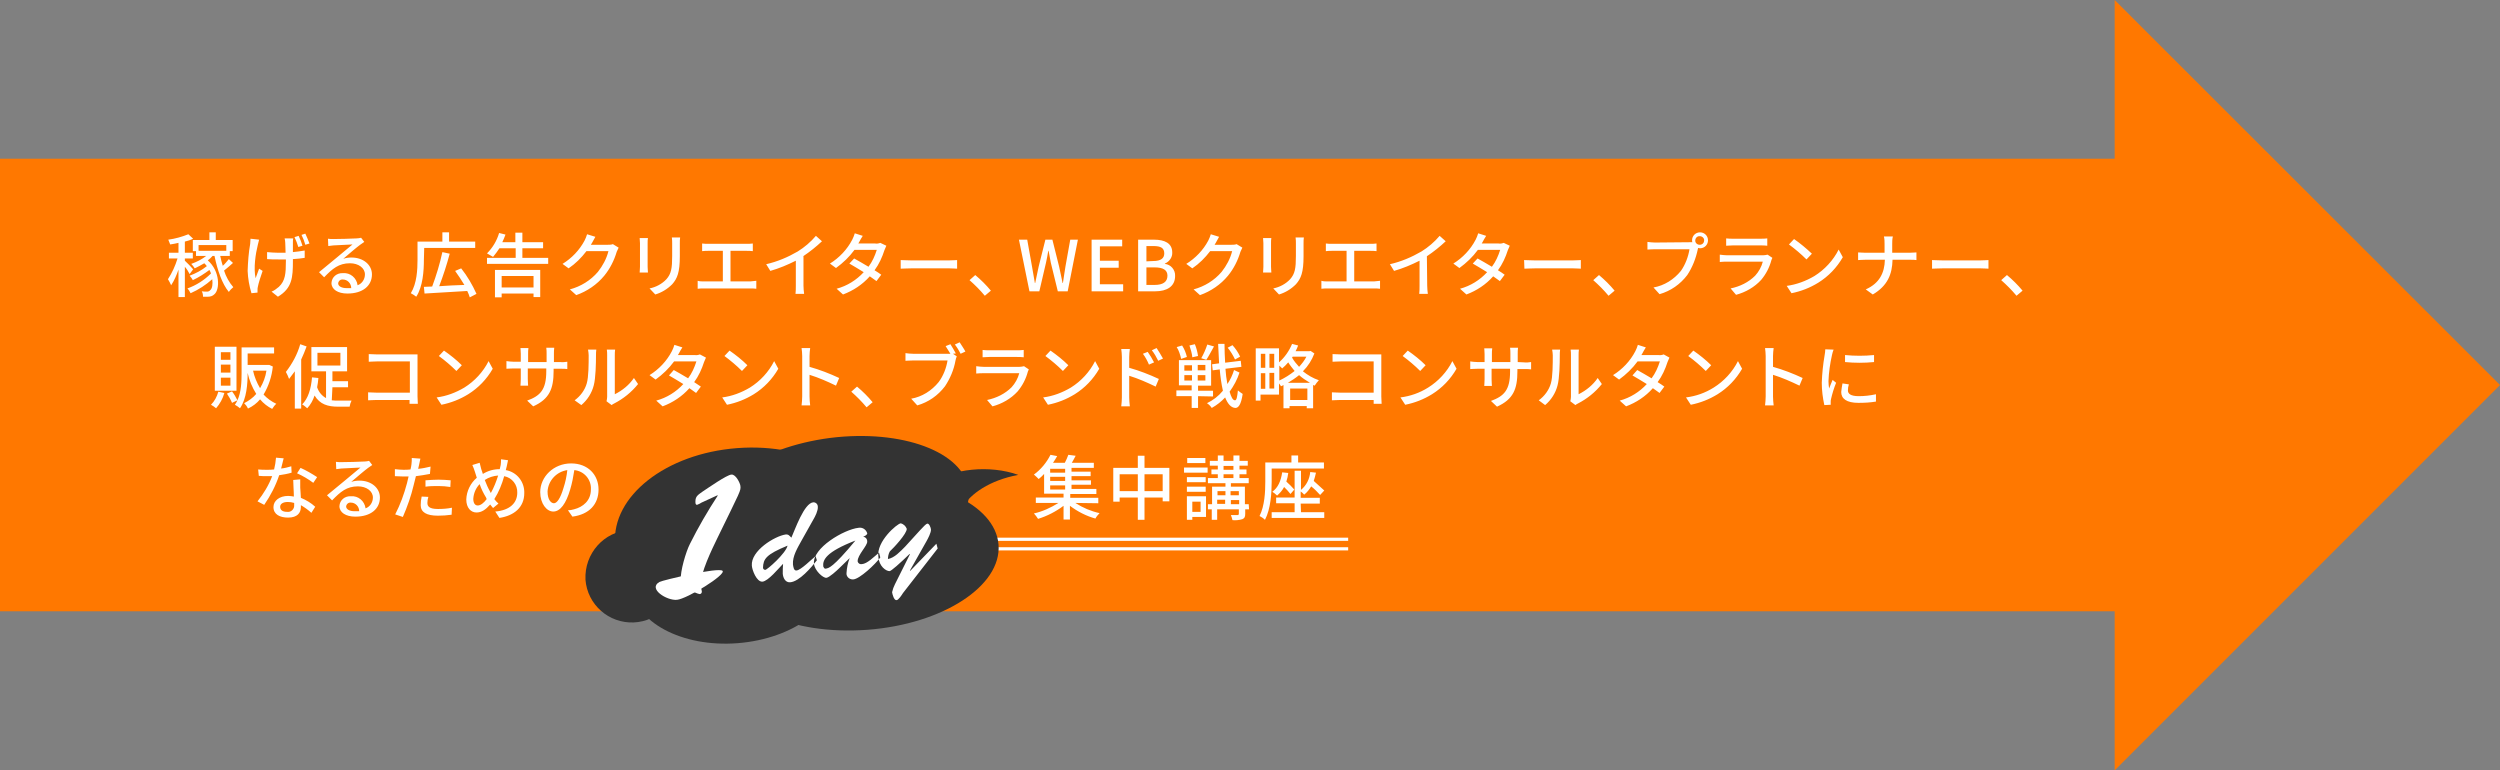 <?xml version="1.0" encoding="utf-8"?>
<!-- Generator: Adobe Illustrator 25.4.1, SVG Export Plug-In . SVG Version: 6.00 Build 0)  -->
<svg version="1.1" id="キャッチ" xmlns="http://www.w3.org/2000/svg" xmlns:xlink="http://www.w3.org/1999/xlink" x="0px"
	 y="0px" viewBox="0 0 784.4 241.7" style="enable-background:new 0 0 784.4 241.7;" xml:space="preserve">
<rect x="0" y="0" width="784.4" height="241.7" fill="#808080" stroke="none"/>
<style type="text/css">
	.st0{fill:#FF7800;}
	.st1{fill-rule:evenodd;clip-rule:evenodd;fill:#FF7800;}
	.st2{fill-rule:evenodd;clip-rule:evenodd;fill:#FFFFFF;}
	.st3{fill:#FFFFFF;}
	.st4{fill-rule:evenodd;clip-rule:evenodd;fill:#333333;}
</style>
<rect y="49.8" class="st0" width="695" height="142"/>
<path id="長方形_3" class="st1" d="M663.5,0l120.9,120.8L663.5,241.7V0z"/>
<path id="稼げる_広告クリエイター_WEBクリエイター_プランナー_販促コンサルタント_ブランド戦略コンサルタントに_なる" class="st2" d="
	M60.6,84.5c-0.4-0.5-2-2.2-2.6-2.7v-0.7h2.5v-1.8H58v-3.5c0.9-0.2,1.8-0.5,2.6-0.9l-1.5-1.4c-2,0.8-4.1,1.4-6.3,1.7
	c0.2,0.5,0.4,1,0.6,1.5c0.8-0.1,1.7-0.3,2.6-0.5v3.1h-3v1.8h2.7c-0.7,2.3-1.7,4.5-3,6.5c0.4,0.6,0.7,1.3,1,1.9
	c1-1.5,1.7-3.2,2.3-4.9v8.6h2v-9.5c0.6,0.7,1.1,1.5,1.5,2.3L60.6,84.5z M71,76.9v1.8h-8.7v-1.8H71L71,76.9z M71.8,81.3
	c-0.6,0.7-1.2,1.5-1.9,2.1c-0.3-1-0.6-2-0.8-3.1h3v-1.5H73v-3.5h-5.3v-2.4h-2v2.4h-5.2v3.5h1v1.5h3.2c-1.4,1.1-3,1.9-4.7,2.5
	c0.4,0.4,0.8,0.9,1.1,1.4c1-0.5,2-1,3-1.6c0.3,0.3,0.6,0.6,0.8,0.9c-1.6,1.3-3.5,2.3-5.4,3c0.4,0.4,0.7,0.9,1,1.4
	c1.9-0.9,3.6-2,5.2-3.2c0.2,0.4,0.4,0.7,0.5,1.1c-2.1,2.1-4.6,3.7-7.4,4.7c0.4,0.4,0.7,0.9,1,1.5c2.5-1.1,4.8-2.6,6.8-4.4
	c0.2,1.6,0,2.9-0.6,3.4c-0.3,0.4-0.7,0.5-1.1,0.5s-1,0-1.6-0.1c0.3,0.5,0.4,1.1,0.4,1.7c0.5,0,1.1,0,1.5,0c0.8,0,1.5-0.2,2.1-0.8
	c1.7-1.5,1.8-7.2-2.1-10.6c0.5-0.4,1.1-0.9,1.5-1.4h0.6c0.9,4.4,2.4,8.8,4.5,11.3c0.4-0.6,0.9-1.1,1.4-1.5c-1.3-1.5-2.3-3.3-2.9-5.2
	c0.9-0.7,1.9-1.6,2.8-2.4L71.8,81.3z M94.9,77.1c-0.3-1-0.7-2.1-1.2-3.1l-1.3,0.4c0.5,1,0.9,2.1,1.2,3.1L94.9,77.1z M78.6,74.9
	c0,0.5-0.1,1.1-0.1,1.6c-0.5,2.8-0.7,5.6-0.8,8.5c0.1,2.4,0.5,4.7,1.2,7l1.9-0.2c0-0.3,0-0.6,0-0.8c0-0.3,0-0.7,0.1-1
	c0.2-1.1,0.9-3.3,1.5-5l-1.1-0.7c-0.4,1-0.8,2.2-1.1,3c-0.7-3.2,0-7.7,0.7-10.5c0.1-0.4,0.3-1.1,0.4-1.6L78.6,74.9z M89.3,74.8
	c0.1,0.4,0.2,0.9,0.2,1.4c0,0.6,0.1,1.9,0.1,3.1c-0.8,0-1.6,0-2.4,0c-1.1,0-2.3-0.1-3.4-0.2v2.2c1,0.1,2.4,0.1,3.5,0.1
	c0.8,0,1.6,0,2.4,0v0.5c0,4-0.2,6.2-2.2,8.1c-0.7,0.6-1.5,1.2-2.3,1.5l2,1.6c4.5-2.7,4.7-6.1,4.7-11.2v-0.6c1.4-0.1,2.6-0.2,3.7-0.4
	v-2.3c-1.2,0.2-2.5,0.4-3.7,0.5c0-1.3,0-2.6,0-3c0-0.5,0-0.9,0.1-1.3L89.3,74.8L89.3,74.8z M94.6,73.7c0.5,1,0.9,2,1.2,3.1l1.3-0.4
	c-0.4-1-0.8-2.1-1.3-3.1L94.6,73.7z M108.7,90.4c-1.5,0-2.6-0.6-2.6-1.5c0.1-0.8,0.8-1.3,1.5-1.2l0,0c1.4,0,2.6,1.2,2.6,2.7
	C109.7,90.4,109.2,90.4,108.7,90.4z M113.3,74.6c-0.5,0.1-0.9,0.2-1.4,0.2c-1.2,0.1-6.1,0.2-7.3,0.2c-0.6,0-1.2,0-1.7-0.1l0.1,2.3
	c0.5-0.1,1.1-0.1,1.6-0.2c1.1-0.1,4.9-0.2,6-0.3c-1.1,0.9-3.6,3-4.8,4c-1.3,1.1-4,3.3-5.7,4.7l1.6,1.6c2.6-2.7,4.6-4.4,8.1-4.4
	c2.7,0,4.7,1.5,4.7,3.5c0,1.5-0.9,2.9-2.3,3.4c-0.3-2.3-2.3-4-4.6-3.8c-1.9-0.1-3.5,1.2-3.6,3.1c0,2,2,3.3,5,3.3
	c4.9,0,7.7-2.5,7.7-6c0-3-2.7-5.3-6.4-5.3c-0.9,0-1.7,0.1-2.6,0.4c1.5-1.3,4.2-3.6,5.3-4.4c0.4-0.3,0.9-0.6,1.3-0.9L113.3,74.6z
	 M133.1,77.8h16v-2h-8.2v-2.9h-2.1v2.9H131v5.7c0,3.1-0.2,7.4-2.1,10.5c0.6,0.3,1.2,0.7,1.7,1.1c2.1-3.2,2.4-8.2,2.4-11.6
	L133.1,77.8L133.1,77.8z M149.5,92.2c-1.3-2.9-2.9-5.6-4.8-8l-1.9,0.8c1,1.4,2,2.9,2.9,4.4c-2.7,0.1-5.5,0.2-7.9,0.4
	c1.3-3.4,2.4-6.8,3.3-10.2l-2.3-0.5c-0.8,3.7-1.9,7.3-3.2,10.8c-1,0-1.8,0.1-2.6,0.1l0.2,2.1c3.5-0.2,8.6-0.5,13.4-0.8
	c0.3,0.6,0.6,1.3,0.8,2L149.5,92.2z M167.4,86.6v3.6h-10v-3.6H167.4L167.4,86.6z M155.3,93.3h2.1v-1.2h10v1.1h2.1v-8.5h-14.2
	L155.3,93.3L155.3,93.3z M163.9,80.9v-3h6.5V76h-6.5v-3h-2.2v3h-4.1c0.4-0.8,0.7-1.6,1-2.4l-2-0.5c-0.7,2.4-2,4.6-3.8,6.4
	c0.5,0.3,1.4,0.8,1.9,1.1c0.7-0.8,1.4-1.8,2-2.7h5.1v3h-9v1.9H172v-1.9H163.9L163.9,80.9z M192.3,76.6c-0.5,0.2-1.1,0.2-1.6,0.2
	h-5.3c0.1-0.2,0.2-0.4,0.3-0.5c0.2-0.4,0.7-1.3,1.1-2l-2.6-0.8c-0.2,0.7-0.5,1.4-0.8,2c-1.6,3-4,5.5-6.9,7.3l1.9,1.4
	c2.2-1.5,4-3.3,5.6-5.4h6.9c-0.6,2.4-1.8,4.6-3.3,6.5c-2.3,2.7-5.4,4.6-8.8,5.5l2,1.8c3.4-1.2,6.5-3.3,8.8-6.1
	c1.8-2.2,3.1-4.8,3.9-7.5c0.2-0.5,0.4-0.9,0.6-1.3L192.3,76.6z M200.7,74.7c0,0.5,0.1,1.2,0.1,1.6v7.4c0,0.6-0.1,1.4-0.1,1.8h2.6
	c0-0.4-0.1-1.2-0.1-1.8v-7.4c0-0.6,0-1.2,0.1-1.6H200.7L200.7,74.7z M210.8,74.5c0.1,0.7,0.1,1.3,0.1,2v3.8c0,3.9-0.3,5.6-1.8,7.3
	c-1.4,1.5-3.3,2.5-5.3,2.9l1.8,1.9c2-0.6,3.8-1.7,5.3-3.2c1.6-1.8,2.4-3.7,2.4-8.8v-3.9c0-0.8,0-1.5,0.1-2L210.8,74.5L210.8,74.5z
	 M229.2,88.3v-9.6h5c0.7,0,1.3,0,2,0.1v-2.4c-0.7,0.1-1.3,0.1-2,0.1h-12c-0.5,0-1.4,0-1.9-0.1v2.4c0.6-0.1,1.5-0.1,1.9-0.1h4.6v9.6
	h-5.9c-0.7,0-1.4,0-2-0.2v2.5c0.7-0.1,1.4-0.1,2-0.1h14.5c0.5,0,1.3,0,1.9,0.1v-2.5c-0.6,0.1-1.3,0.1-1.9,0.2H229.2L229.2,88.3z
	 M252,80.4c2.1-1.4,4.1-3,5.9-4.7L256,74c-1.6,1.9-3.6,3.6-5.7,4.9c-3.1,1.8-6.4,3.2-9.9,4l1.3,2.1c2.8-0.8,5.4-1.9,8-3.2v7.8
	c0,0.9,0,1.7-0.1,2.6h2.7c-0.1-0.9-0.2-1.7-0.2-2.6v-9.2H252z M276.2,76.2c-0.5,0.2-1.1,0.3-1.6,0.2h-5.3l0.3-0.5
	c0.2-0.4,0.7-1.3,1.1-1.9l-2.5-0.8c-0.2,0.7-0.5,1.4-0.8,2c-1.6,3.1-4.1,5.7-7,7.5l1.9,1.4c2.2-1.6,4.2-3.5,5.8-5.7h7
	c-0.6,1.9-1.4,3.7-2.6,5.3c-1.6-1-3.3-1.9-4.5-2.6l-1.5,1.6c1.2,0.7,2.9,1.7,4.5,2.7c-2.3,2.5-5.2,4.3-8.5,5.2l2,1.8
	c3.2-1.2,6.1-3.1,8.4-5.7c0.8,0.6,1.6,1.1,2.1,1.5l1.5-2c-0.5-0.4-1.3-0.9-2.1-1.4c1.4-1.9,2.4-4.1,3.1-6.3c0.2-0.5,0.4-0.9,0.6-1.4
	L276.2,76.2z M282.6,84.3c0.7,0,2-0.1,3.3-0.1h12c1,0,2,0.1,2.4,0.1v-2.7c-0.5,0-1.4,0.1-2.5,0.1h-11.9c-1.2,0-2.6-0.1-3.3-0.1V84.3
	L282.6,84.3z M310.9,91.2c-1.5-1.8-3.1-3.4-4.9-4.9l-1.8,1.6c1.7,1.5,3.3,3.1,4.8,4.9L310.9,91.2z M323,91.4h3.1l2.1-9
	c0.3-1.3,0.5-2.5,0.7-3.7h0.1c0.2,1.2,0.5,2.4,0.7,3.7l2.2,9h3.1l3.2-16.2h-2.4l-1.5,8.4c-0.3,1.7-0.5,3.4-0.8,5.2h-0.1
	c-0.4-1.8-0.7-3.5-1.1-5.2l-2.1-8.4H328l-2.1,8.4c-0.4,1.7-0.7,3.5-1.1,5.2h-0.1l-0.9-5.2l-1.5-8.4h-2.6L323,91.4z M342.6,91.4h9.8
	v-2.2h-7.3V84h5.9v-2.2h-5.9v-4.5h7v-2.1h-9.6v16.2H342.6z M357.1,91.4h5.4c3.6,0,6.2-1.5,6.2-4.8c0.1-1.9-1.3-3.6-3.2-3.8v-0.1
	c1.4-0.6,2.4-2,2.3-3.5c0-2.9-2.4-4-5.7-4h-5L357.1,91.4L357.1,91.4z M359.7,82v-4.8h2.2c2.3,0,3.4,0.6,3.4,2.3c0,1.5-1,2.4-3.5,2.4
	L359.7,82L359.7,82z M359.7,89.4v-5.5h2.6c2.6,0,4,0.8,4,2.6c0,2-1.5,2.9-4,2.9H359.7L359.7,89.4z M388,76.6
	c-0.5,0.2-1.1,0.2-1.6,0.2h-5.3c0.1-0.2,0.2-0.4,0.3-0.5c0.2-0.4,0.7-1.3,1.1-2l-2.6-0.8c-0.2,0.7-0.5,1.4-0.8,2
	c-1.6,3-4,5.5-6.9,7.3l1.9,1.4c2.2-1.5,4-3.3,5.6-5.4h6.9c-0.6,2.4-1.8,4.6-3.3,6.5c-2.3,2.7-5.4,4.6-8.8,5.5l2,1.8
	c3.4-1.2,6.5-3.3,8.8-6.1c1.8-2.2,3.1-4.8,3.9-7.5c0.2-0.5,0.4-0.9,0.6-1.3L388,76.6z M396.3,74.7c0,0.5,0.1,1.2,0.1,1.6v7.4
	c0,0.6-0.1,1.4-0.1,1.8h2.6c0-0.4-0.1-1.2-0.1-1.8v-7.4c0-0.6,0-1.2,0.1-1.6H396.3L396.3,74.7z M406.5,74.5c0.1,0.7,0.1,1.3,0.1,2
	v3.8c0,3.9-0.3,5.6-1.8,7.3c-1.4,1.5-3.3,2.5-5.3,2.9l1.8,1.9c2-0.6,3.8-1.7,5.3-3.2c1.6-1.8,2.4-3.7,2.4-8.8v-3.9
	c0-0.8,0-1.5,0.1-2L406.5,74.5L406.5,74.5z M424.9,88.3v-9.6h5c0.7,0,1.3,0,2,0.1v-2.4c-0.7,0.1-1.3,0.1-2,0.1h-12
	c-0.5,0-1.4,0-1.9-0.1v2.4c0.5-0.1,1.5-0.1,1.9-0.1h4.6v9.6h-5.9c-0.7,0-1.4,0-2-0.2v2.5c0.7-0.1,1.4-0.1,2-0.1h14.5
	c0.5,0,1.3,0,1.9,0.1v-2.5c-0.6,0.1-1.3,0.1-1.9,0.2H424.9L424.9,88.3z M447.7,80.4c2.1-1.4,4.1-3,5.9-4.7l-1.9-1.7
	c-1.6,1.9-3.6,3.6-5.7,4.9c-3.1,1.8-6.4,3.2-9.9,4l1.3,2.1c2.8-0.8,5.4-1.9,8-3.2v7.8c0,0.9,0,1.7-0.1,2.6h2.7
	c-0.1-0.9-0.2-1.7-0.2-2.6L447.7,80.4L447.7,80.4z M471.8,76.2c-0.5,0.2-1.1,0.3-1.6,0.2h-5.3l0.3-0.5c0.2-0.4,0.7-1.3,1.1-1.9
	l-2.5-0.8c-0.2,0.7-0.5,1.4-0.8,2c-1.6,3.1-4.1,5.7-7,7.5l1.9,1.4c2.2-1.6,4.2-3.5,5.8-5.7h7c-0.6,1.9-1.4,3.7-2.6,5.3
	c-1.6-1-3.3-1.9-4.5-2.6l-1.5,1.6c1.2,0.7,2.9,1.7,4.5,2.7c-2.3,2.5-5.2,4.3-8.5,5.2l2,1.8c3.2-1.2,6.1-3.1,8.4-5.7
	c0.8,0.6,1.6,1.1,2.1,1.5l1.5-2c-0.5-0.4-1.3-0.9-2.1-1.4c1.4-1.9,2.4-4.1,3.1-6.3c0.2-0.5,0.4-0.9,0.6-1.4L471.8,76.2z M478.3,84.3
	c0.7,0,2-0.1,3.3-0.1h12c1,0,2,0.1,2.4,0.1v-2.7c-0.5,0-1.4,0.1-2.5,0.1h-12c-1.2,0-2.6-0.1-3.3-0.1L478.3,84.3L478.3,84.3z
	 M506.6,91.2c-1.5-1.8-3.1-3.4-4.9-4.9l-1.8,1.6c1.7,1.5,3.3,3.1,4.8,4.9L506.6,91.2z M533.3,76.8c-0.8,0-1.4-0.6-1.4-1.3
	c0-0.8,0.6-1.4,1.3-1.4c0,0,0,0,0.1,0c0.8,0,1.4,0.6,1.4,1.3S534.2,76.8,533.3,76.8C533.4,76.8,533.4,76.8,533.3,76.8L533.3,76.8z
	 M519.3,76.1c-0.8,0-1.6-0.1-2.4-0.2v2.4c0.5,0,1.4-0.1,2.4-0.1h10.8c-0.4,2.4-1.3,4.8-2.7,6.8c-2.2,2.7-5.2,4.6-8.6,5.2l1.9,2.1
	c3.5-1,6.5-3.1,8.7-6c1.6-2.4,2.7-5.2,3.3-8.1l0.1-0.4c0.2,0,0.4,0.1,0.6,0.1c1.4,0,2.5-1.1,2.5-2.5s-1.1-2.5-2.5-2.5
	s-2.5,1.1-2.5,2.5c0,0.2,0,0.4,0.1,0.6c-0.3,0-0.6,0-0.9,0L519.3,76.1L519.3,76.1z M554.6,79.9c-0.5,0.1-0.9,0.2-1.4,0.2h-11.3
	c-0.6,0-1.5-0.1-2.3-0.2v2.3c0.8-0.1,1.8-0.1,2.3-0.1h11.2c-0.4,1.6-1.3,3.2-2.4,4.4c-2.1,2.1-4.8,3.4-7.7,4l1.7,2
	c3-0.8,5.8-2.4,7.9-4.7c1.5-1.8,2.6-3.9,3.2-6.2c0.1-0.3,0.2-0.5,0.3-0.7L554.6,79.9z M541.6,77.1c0.6,0,1.4-0.1,2.1-0.1h8.6
	c0.7,0,1.6,0,2.2,0.1v-2.3c-0.7,0.1-1.4,0.1-2.2,0.1h-8.6c-0.7,0-1.4,0-2.1-0.1V77.1z M562.9,75l-1.6,1.7c1.9,1.4,3.8,3,5.5,4.7
	l1.7-1.8C566.7,77.9,564.9,76.4,562.9,75L562.9,75z M560.6,89.7l1.5,2.3c3-0.6,5.8-1.7,8.4-3.3c3.2-2,5.8-4.7,7.7-8l-1.3-2.4
	c-1.7,3.4-4.4,6.3-7.6,8.3C566.6,88.2,563.6,89.3,560.6,89.7L560.6,89.7z M593.7,79.3v-2.7c0-0.8,0-1.6,0.2-2.4h-2.8
	c0.2,0.8,0.2,1.6,0.2,2.4v2.7h-6.1c-0.8,0-1.7-0.1-2.2-0.1v2.4c0.5,0,1.4-0.1,2.3-0.1h6.1c-0.1,4.1-1.7,7.4-6,9.3l2.2,1.6
	c4.6-2.7,6.1-6.3,6.2-10.9h5.4c0.8,0,1.7,0,2.1,0.1v-2.4c-0.4,0-1.3,0.1-2.1,0.1H593.7L593.7,79.3z M606.2,84.3c0.7,0,2-0.1,3.3-0.1
	h12c1,0,2,0.1,2.4,0.1v-2.7c-0.5,0-1.4,0.1-2.5,0.1h-11.9c-1.2,0-2.6-0.1-3.3-0.1V84.3L606.2,84.3z M634.6,91.2
	c-1.5-1.8-3.1-3.4-4.9-4.9l-1.8,1.6c1.7,1.5,3.3,3.1,4.8,4.9L634.6,91.2z M72.3,112.9h-3v-2.4h3V112.9L72.3,112.9z M72.3,116.9h-3
	v-2.5h3V116.9L72.3,116.9z M72.3,121h-3v-2.5h3V121L72.3,121z M74.2,108.8h-6.8v13.8h6.8V108.8z M68.5,122.9c-0.4,1.5-1.2,3-2.3,4.1
	c0.6,0.3,1.1,0.7,1.6,1.1c1.2-1.4,2.1-3,2.6-4.8L68.5,122.9z M83.6,116.3c-0.3,2-1,3.8-2,5.5c-1-1.7-1.8-3.6-2.2-5.5H83.6
	L83.6,116.3z M84.5,114.5h-0.3h-6.5v-3.6H86V109H75.8v8c0,2.7-0.1,6-1.3,8.6c-0.5-1-1-1.9-1.7-2.8l-1.6,0.7c0.6,0.9,1.2,1.9,1.6,2.9
	l1.7-0.8c-0.2,0.5-0.5,0.9-0.8,1.4c0.6,0.3,1.1,0.7,1.6,1.1c2.1-3,2.4-7.7,2.4-11.1v0c0.5,2.3,1.4,4.5,2.7,6.6
	c-1,1.2-2.4,2.2-3.8,2.9c0.5,0.5,0.9,1,1.2,1.7c1.5-0.7,2.8-1.7,3.8-2.9c1.1,1.3,2.4,2.3,3.8,3c0.4-0.6,0.8-1.2,1.3-1.6
	c-1.5-0.7-2.9-1.7-4-2.9c1.6-2.7,2.6-5.7,2.9-8.8L84.5,114.5z M94.2,108c-0.9,3.2-2.5,6.1-4.5,8.7c0.4,0.7,0.7,1.4,1,2.2
	c0.6-0.8,1.2-1.6,1.8-2.4v11.7h2v-15.4c0.6-1.3,1.2-2.7,1.7-4.1L94.2,108z M99.6,110.7h7.2v4h-7.2V110.7z M104.3,121.5h4.9v-1.9
	h-4.9v-3.1h4.6v-7.6H97.7v7.6h4.6v8.4c-1.3-0.7-2.3-1.9-2.8-3.4c0.2-0.9,0.3-1.9,0.4-2.9l-2-0.2c-0.3,3.6-1.2,6.6-3.1,8.5
	c0.6,0.3,1.1,0.8,1.6,1.2c1.1-1.2,1.8-2.5,2.3-4c1.7,2.8,4.2,3.5,7.4,3.5h3.6c0.1-0.7,0.3-1.3,0.6-1.9c-0.9,0-3.4,0-4.1,0
	s-1.4,0-2.1-0.1L104.3,121.5L104.3,121.5z M131.1,126.7c0-0.5-0.1-1.6-0.1-2.3V113c0-0.6,0-1.4,0-1.8c-0.4,0-1.2,0-1.8,0h-10.9
	c-0.7,0-1.8-0.1-2.6-0.1v2.4c0.6,0,1.7-0.1,2.6-0.1h10.3v9.8h-10.5c-0.9,0-1.9-0.1-2.6-0.1v2.5c0.6,0,1.7-0.1,2.6-0.1h10.4
	c0,0.5,0,0.9,0,1.2L131.1,126.7L131.1,126.7z M139.3,110l-1.6,1.7c1.9,1.4,3.8,3,5.5,4.7l1.7-1.8C143.2,112.9,141.3,111.4,139.3,110
	L139.3,110z M137,124.7l1.5,2.3c3-0.6,5.8-1.7,8.4-3.3c3.2-2,5.8-4.7,7.7-8l-1.3-2.4c-1.7,3.4-4.4,6.3-7.6,8.3
	C143,123.2,140.1,124.3,137,124.7L137,124.7z M173.8,113.6V111c0-0.6,0-1.3,0.1-1.9h-2.5c0.1,0.6,0.1,1.3,0.1,1.9v2.6h-5.8V111
	c0-0.6,0-1.2,0.1-1.8h-2.5c0,0.3,0.1,1,0.1,1.8v2.5h-2.2c-0.8,0-1.5-0.1-2.3-0.2v2.4c0.4,0,1.3-0.1,2.3-0.1h2.2v3.3
	c0,0.9-0.1,1.8-0.1,2.1h2.4c0-0.3-0.1-1.2-0.1-2.1v-3.3h5.8v0.9c0,5.8-1.9,7.7-6,9.2l1.9,1.8c5.1-2.3,6.4-5.5,6.4-11.1v-0.7h2.1
	c1,0,1.8,0,2.2,0.1v-2.3c-0.7,0.1-1.5,0.2-2.2,0.1L173.8,113.6L173.8,113.6z M182.4,127.1c1.9-1.6,3.3-3.8,3.9-6.2
	c0.6-2.2,0.7-6.9,0.7-9.4c0-0.6,0-1.2,0.1-1.8h-2.6c0.1,0.6,0.2,1.2,0.2,1.8c0,2.5,0,6.8-0.6,8.8c-0.6,2.1-2,4-3.8,5.3L182.4,127.1z
	 M191.9,127.1c0.3-0.2,0.5-0.4,0.8-0.5c2.9-1.5,5.4-3.5,7.5-6.1l-1.3-1.9c-1.5,2.2-3.6,3.9-6,5.1v-12.2c0-0.6,0-1.2,0.1-1.8h-2.6
	c0.1,0.6,0.1,1.2,0.1,1.8v13c0,0.5-0.1,0.9-0.2,1.4L191.9,127.1z M219.6,111.2c-0.5,0.2-1.1,0.3-1.6,0.2h-5.3l0.3-0.5
	c0.2-0.4,0.7-1.3,1.1-1.9l-2.5-0.8c-0.2,0.7-0.5,1.4-0.8,2c-1.6,3.1-4.1,5.7-7,7.5l1.9,1.4c2.2-1.6,4.2-3.5,5.8-5.7h7
	c-0.6,1.9-1.4,3.7-2.6,5.3c-1.6-1-3.3-1.9-4.5-2.6l-1.5,1.7c1.2,0.7,2.9,1.7,4.5,2.7c-2.3,2.5-5.2,4.3-8.5,5.2l2,1.8
	c3.2-1.2,6.1-3.1,8.4-5.7c0.8,0.6,1.6,1.1,2.1,1.5l1.5-2c-0.6-0.4-1.3-0.9-2.1-1.4c1.4-1.9,2.4-4.1,3.1-6.3c0.2-0.5,0.4-0.9,0.6-1.4
	L219.6,111.2z M228.9,110l-1.6,1.7c1.9,1.4,3.8,3,5.5,4.7l1.7-1.8C232.8,112.9,230.9,111.4,228.9,110L228.9,110z M226.6,124.7
	l1.5,2.3c3-0.6,5.8-1.7,8.4-3.3c3.2-2,5.8-4.7,7.7-8l-1.3-2.4c-1.7,3.4-4.4,6.3-7.6,8.3C232.6,123.2,229.7,124.3,226.6,124.7
	L226.6,124.7z M263.3,118.6c-3-1.4-6.1-2.6-9.3-3.5v-3.4c0-0.8,0.1-1.7,0.2-2.5h-2.7c0.1,0.8,0.2,1.6,0.2,2.5v12.7
	c0,0.9-0.1,1.9-0.2,2.8h2.7c-0.1-0.9-0.2-1.9-0.2-2.8v-6.8c2.9,0.9,5.6,2.1,8.3,3.4L263.3,118.6z M273.8,126.2
	c-1.5-1.8-3.1-3.4-4.9-4.9l-1.8,1.6c1.7,1.5,3.3,3.1,4.8,4.9L273.8,126.2z M299.9,110.9c-0.4-0.8-1.2-2.1-1.7-2.9l-1.5,0.6
	c0.5,0.8,1,1.6,1.5,2.4c-0.3,0-0.6,0-1,0h-10.7c-0.8,0-1.6-0.1-2.4-0.2v2.4c0.5,0,1.4-0.1,2.4-0.1h10.8c-0.4,2.4-1.3,4.8-2.8,6.8
	c-2.2,2.7-5.2,4.6-8.6,5.2l1.9,2.1c3.5-1,6.5-3.1,8.7-6c1.6-2.4,2.8-5.2,3.3-8.1c0.1-0.4,0.2-0.9,0.4-1.3L299,111L299.9,110.9z
	 M299.6,108.1c0.7,0.9,1.3,1.9,1.8,2.9l1.5-0.7c-0.4-0.8-1.3-2.1-1.8-2.9L299.6,108.1z M321.3,114.9c-0.5,0.1-0.9,0.2-1.4,0.2h-11.3
	c-0.6,0-1.5-0.1-2.3-0.2v2.3c0.8-0.1,1.8-0.1,2.3-0.1h11.2c-0.4,1.6-1.3,3.2-2.4,4.4c-2.1,2.1-4.8,3.4-7.7,4l1.7,2
	c3-0.8,5.8-2.4,7.9-4.7c1.5-1.8,2.6-3.9,3.2-6.2c0.1-0.3,0.2-0.5,0.3-0.7L321.3,114.9z M308.3,112.1c0.6,0,1.4-0.1,2.1-0.1h8.6
	c0.7,0,1.6,0,2.2,0.1v-2.3c-0.7,0.1-1.4,0.1-2.2,0.1h-8.6c-0.7,0-1.4,0-2.1-0.1V112.1z M329.6,110l-1.6,1.7c1.9,1.4,3.8,3,5.5,4.7
	l1.7-1.8C333.5,112.9,331.6,111.4,329.6,110L329.6,110z M327.3,124.7l1.5,2.3c3-0.6,5.8-1.7,8.4-3.3c3.2-2,5.8-4.7,7.7-8l-1.3-2.4
	c-1.7,3.4-4.4,6.3-7.6,8.3C333.3,123.2,330.4,124.3,327.3,124.7L327.3,124.7z M364.9,112.5c-0.6-1.1-1.3-2.2-2-3.3l-1.5,0.7
	c0.8,1,1.4,2.1,2,3.3L364.9,112.5z M362.1,113.7c-0.6-1.2-1.3-2.3-2-3.3l-1.5,0.6c0.8,1.1,1.4,2.2,1.9,3.4L362.1,113.7z M354.3,112
	c0-0.8,0.1-1.7,0.2-2.5h-2.7c0.1,0.8,0.2,1.6,0.2,2.5v12.7c0,0.9-0.1,1.9-0.2,2.8h2.7c-0.1-0.8-0.2-2.1-0.2-2.8v-6.8
	c2.9,0.9,5.6,2.1,8.3,3.4l1-2.4c-3-1.4-6.1-2.6-9.3-3.5V112L354.3,112z M389.1,111.9c-0.6-1.3-1.4-2.5-2.4-3.6l-1.5,0.8
	c0.9,1.1,1.7,2.4,2.3,3.7L389.1,111.9z M378.8,108.1c-0.5,1.5-1.1,2.9-1.9,4.3l1.6,0.5c0.9-1.4,1.6-2.8,2.4-4.2L378.8,108.1z
	 M375.9,111.7c-0.2-1.3-0.5-2.5-1-3.7l-1.7,0.4c0.4,1.2,0.8,2.5,0.9,3.7L375.9,111.7z M372.4,112c-0.3-1.3-0.8-2.5-1.5-3.6l-1.7,0.5
	c0.7,1.1,1.1,2.4,1.4,3.7L372.4,112z M371.6,117.7h2.4v1.7h-2.4V117.7z M371.6,114.6h2.4v1.7h-2.4V114.6z M378.2,116.2h-2.4v-1.7
	h2.4V116.2L378.2,116.2z M378.2,119.4h-2.4v-1.7h2.4V119.4L378.2,119.4z M380.6,124.4v-1.8h-4.7V121h4.1v-8h-10.1v7.9h4v1.6h-4.8
	v1.8h4.8v3.7h2v-3.7L380.6,124.4L380.6,124.4z M387.2,116.1c-0.5,1.6-1.2,3.1-2.1,4.4c-0.3-1.6-0.5-3.2-0.6-4.8l5-0.6l-0.2-1.9
	l-4.9,0.6c-0.1-1.8-0.2-3.8-0.2-5.9h-2c0.1,2.2,0.2,4.2,0.3,6.1l-2.2,0.3l0.2,1.9l2.2-0.3c0.2,2.2,0.5,4.5,1,6.7
	c-1.4,1.7-3.1,3-5,3.9c0.6,0.4,1.1,0.9,1.5,1.5c1.6-0.9,3-2,4.2-3.3c0.8,2,1.8,3.2,3.2,3.3c0.9,0,1.8-0.9,2.3-4.4
	c-0.5-0.3-1-0.7-1.5-1.1c-0.2,2-0.4,3.1-0.9,3.1c-0.7,0-1.2-1-1.7-2.7c1.3-1.8,2.4-3.8,3.1-6L387.2,116.1z M404.1,120.1
	c1.2-0.7,2.4-1.5,3.5-2.4c1,0.9,2.2,1.7,3.4,2.4H404.1z M404.8,125.5v-3.6h5.4v3.6H404.8z M401.4,114.7c0.3,0.3,0.6,0.6,0.9,0.9
	c0.7-0.6,1.3-1.2,1.9-1.9c0.6,1,1.3,1.8,2,2.7c-1.5,1.2-3.1,2.2-4.8,3V114.7z M398.3,121.9V117h1.5v4.9H398.3z M395.6,117.1h1.4v4.9
	h-1.4V117.1z M397,111v4.4h-1.4V111H397L397,111z M399.8,115.4h-1.5V111h1.5V115.4L399.8,115.4z M409.9,111.9
	c-0.6,1.2-1.4,2.2-2.3,3.2c-0.8-0.9-1.6-1.8-2.2-2.9l0.2-0.3L409.9,111.9L409.9,111.9z M411.2,110.1l-0.4,0.1h-4.3
	c0.3-0.6,0.6-1.2,0.8-1.8l-1.9-0.5c-0.9,2.2-2.3,4.2-4.1,5.8v-4.4H394v16.4h1.5v-1.9h5.8v-3.5c0.2,0.3,0.5,0.6,0.6,0.9
	c0.3-0.1,0.5-0.2,0.8-0.4v7.3h1.9v-0.7h5.4v0.7h2v-7.3l0.5,0.2c0.4-0.6,0.8-1.2,1.3-1.7c-1.8-0.6-3.5-1.6-5-2.8
	c1.6-1.6,2.8-3.5,3.6-5.6L411.2,110.1z M433.5,126.7c0-0.5-0.1-1.6-0.1-2.3V113c0-0.6,0-1.4,0-1.8c-0.4,0-1.2,0-1.8,0h-10.9
	c-0.7,0-1.8-0.1-2.6-0.1v2.4c0.6,0,1.7-0.1,2.6-0.1H431v9.8h-10.5c-0.9,0-1.9-0.1-2.6-0.1v2.5c0.6,0,1.7-0.1,2.6-0.1H431
	c0,0.5,0,0.9,0,1.2L433.5,126.7L433.5,126.7z M441.7,110l-1.6,1.7c1.9,1.4,3.8,3,5.5,4.7l1.7-1.8C445.6,112.9,443.7,111.4,441.7,110
	L441.7,110z M439.4,124.7l1.5,2.3c3-0.6,5.8-1.7,8.4-3.3c3.2-2,5.8-4.7,7.7-8l-1.3-2.4c-1.7,3.4-4.4,6.3-7.6,8.3
	C445.4,123.3,442.5,124.3,439.4,124.7L439.4,124.7z M476.2,113.6V111c0-0.6,0-1.3,0.1-1.9h-2.5c0.1,0.6,0.1,1.3,0.1,1.9v2.6h-5.8
	v-2.5c0-0.6,0-1.2,0.1-1.8h-2.5c0,0.3,0.1,1,0.1,1.8v2.5h-2.2c-0.8,0-1.5-0.1-2.3-0.2v2.4c0.4,0,1.3-0.1,2.3-0.1h2.2v3.3
	c0,0.9-0.1,1.8-0.1,2.1h2.4c0-0.3-0.1-1.2-0.1-2.1v-3.3h5.8v0.9c0,5.8-1.9,7.7-6,9.2l1.9,1.8c5.1-2.3,6.4-5.5,6.4-11.1v-0.7h2.1
	c1,0,1.8,0,2.2,0.1v-2.3c-0.7,0.1-1.5,0.2-2.2,0.1L476.2,113.6L476.2,113.6z M484.8,127.1c1.9-1.6,3.3-3.8,3.9-6.2
	c0.6-2.2,0.7-6.9,0.7-9.4c0-0.6,0-1.2,0.1-1.8H487c0.1,0.6,0.2,1.2,0.2,1.8c0,2.5,0,6.8-0.6,8.8c-0.6,2.1-2,4-3.8,5.3L484.8,127.1z
	 M494.3,127.1c0.3-0.2,0.5-0.4,0.8-0.5c2.9-1.5,5.4-3.5,7.5-6.1l-1.3-1.9c-1.5,2.2-3.6,3.9-6,5.1v-12.2c0-0.6,0-1.2,0.1-1.8h-2.6
	c0.1,0.6,0.1,1.2,0.1,1.8v13c0,0.5-0.1,0.9-0.2,1.4L494.3,127.1z M522,111.2c-0.5,0.2-1.1,0.3-1.7,0.2H515l0.3-0.5
	c0.2-0.4,0.7-1.3,1.1-1.9l-2.5-0.8c-0.2,0.7-0.5,1.4-0.8,2c-1.6,3.1-4.1,5.7-7,7.5l1.9,1.4c2.2-1.6,4.2-3.5,5.8-5.7h7
	c-0.6,1.9-1.4,3.7-2.6,5.3c-1.6-1-3.3-1.9-4.5-2.6l-1.5,1.7c1.2,0.7,2.9,1.7,4.5,2.7c-2.3,2.5-5.2,4.3-8.5,5.2l2,1.8
	c3.2-1.2,6.1-3.1,8.4-5.7c0.8,0.6,1.6,1.1,2.1,1.5l1.5-2c-0.5-0.4-1.3-0.9-2.1-1.4c1.4-1.9,2.4-4.1,3.1-6.3c0.2-0.5,0.4-0.9,0.6-1.4
	L522,111.2z M531.3,110l-1.6,1.7c1.9,1.4,3.8,3,5.5,4.7l1.7-1.8C535.2,112.9,533.3,111.4,531.3,110L531.3,110z M529,124.7l1.5,2.3
	c3-0.6,5.8-1.7,8.4-3.3c3.2-2,5.8-4.7,7.7-8l-1.3-2.4c-1.7,3.4-4.4,6.3-7.6,8.3C535,123.3,532.1,124.3,529,124.7L529,124.7z
	 M565.6,118.6c-3-1.4-6.1-2.6-9.3-3.5v-3.4c0-0.8,0.1-1.7,0.2-2.5h-2.7c0.1,0.8,0.2,1.6,0.2,2.5v12.7c0,0.9-0.1,1.9-0.2,2.8h2.7
	c-0.1-0.9-0.2-1.9-0.2-2.8v-6.8c2.9,0.9,5.6,2.1,8.3,3.4L565.6,118.6z M578.9,111.4v2.2c3,0.3,6.1,0.3,9.1,0v-2.2
	C585,111.7,581.9,111.7,578.9,111.4L578.9,111.4z M578.1,120.3c-0.2,0.9-0.3,1.8-0.4,2.7c0,2.1,1.7,3.4,5.4,3.4
	c1.9,0,3.7-0.1,5.5-0.4v-2.3c-1.8,0.4-3.6,0.6-5.4,0.6c-2.6,0-3.4-0.8-3.4-1.8c0-0.7,0.1-1.3,0.3-1.9L578.1,120.3z M572.7,109.6
	c0,0.6-0.1,1.2-0.2,1.8c-0.5,2.9-0.8,5.8-0.9,8.7c0,2.4,0.3,4.7,0.8,7l2-0.1c0-0.3,0-0.6,0-0.8c0-0.3,0-0.7,0.1-1
	c0.4-1.7,0.9-3.4,1.6-5.1l-1.1-0.9c-0.3,0.8-0.8,1.8-1.1,2.7c-0.1-0.8-0.2-1.5-0.2-2.3c0.1-2.8,0.5-5.5,1.1-8.2
	c0.1-0.4,0.3-1.3,0.5-1.7L572.7,109.6z M99.5,149.7c-1.7-1.1-3.4-2.1-5.2-2.9l-1.1,1.7c1.8,0.8,3.5,1.8,5.1,3L99.5,149.7z
	 M91.4,146.3c-1,0.3-2.1,0.6-3.2,0.7c0.3-1.2,0.6-2.4,0.8-3.2l-2.4-0.2c-0.1,1.3-0.3,2.5-0.6,3.7c-0.8,0.1-1.5,0.1-2.2,0.1
	c-0.9,0-1.9,0-2.8-0.1l0.2,2c0.9,0.1,1.8,0.1,2.6,0.1c0.5,0,1,0,1.6,0c-1.1,2.9-2.7,5.5-4.6,7.9l2.1,1.1c2-2.9,3.6-6,4.7-9.3
	c1.3-0.2,2.6-0.4,3.9-0.8L91.4,146.3z M92.3,158.5c0.1,1-0.7,2-1.7,2.1c-0.2,0-0.3,0-0.5,0c-1.5,0-2.2-0.6-2.2-1.6
	c0-0.9,0.9-1.5,2.4-1.5c0.7,0,1.3,0.1,2,0.3C92.3,158,92.3,158.3,92.3,158.5L92.3,158.5z M92,150.6c0,1.4,0.2,3.5,0.2,5.2
	c-0.6-0.1-1.2-0.2-1.8-0.2c-2.7,0-4.6,1.5-4.6,3.5c0,2.3,2,3.3,4.6,3.3c2.9,0,4-1.5,4-3.3v-0.6c1.2,0.7,2.3,1.5,3.3,2.4l1.2-1.9
	c-1.3-1.2-2.8-2.1-4.5-2.8c-0.1-1.2-0.1-2.5-0.2-3.2c0-0.9,0-1.7,0-2.6L92,150.6L92,150.6z M111.2,160.4c-1.5,0-2.6-0.6-2.6-1.5
	c0.1-0.8,0.8-1.3,1.5-1.2l0,0c1.4,0,2.6,1.2,2.6,2.7C112.2,160.4,111.7,160.4,111.2,160.4L111.2,160.4z M115.8,144.6
	c-0.5,0.1-0.9,0.2-1.4,0.2c-1.2,0.1-6.1,0.2-7.3,0.2c-0.6,0-1.2,0-1.7-0.1l0.1,2.3c0.5-0.1,1.1-0.1,1.6-0.2c1.1-0.1,4.9-0.2,6-0.3
	c-1.1,0.9-3.6,3-4.8,4c-1.3,1.1-4,3.3-5.7,4.7l1.6,1.6c2.6-2.7,4.6-4.4,8.1-4.4c2.7,0,4.7,1.5,4.7,3.5c0,1.5-0.9,2.9-2.3,3.4
	c-0.3-2.3-2.3-4-4.6-3.8c-1.9-0.1-3.5,1.2-3.6,3.1c0,2,2,3.3,5,3.3c4.9,0,7.7-2.5,7.7-6c0-3-2.7-5.3-6.4-5.3c-0.9,0-1.7,0.1-2.6,0.4
	c1.5-1.3,4.2-3.6,5.3-4.4c0.4-0.3,0.9-0.6,1.3-0.9L115.8,144.6z M133.5,152.7c1.4-0.2,2.7-0.2,4.1-0.2c1.2,0,2.5,0.1,3.7,0.3
	l0.1-2.1c-1.3-0.1-2.5-0.2-3.8-0.2c-1.4,0-2.7,0.1-4.1,0.2V152.7L133.5,152.7z M135.1,146.4c-1.3,0.3-2.6,0.6-3.9,0.7l0.3-1.3
	c0.1-0.4,0.3-1.3,0.4-1.9l-2.7-0.2c0,0.7,0,1.3-0.1,2c0,0.4-0.2,1-0.3,1.6c-0.8,0.1-1.5,0.1-2.2,0.1c-0.9,0-1.8-0.1-2.7-0.2v2.2
	c0.8,0,1.6,0.1,2.6,0.1c0.5,0,1.1,0,1.7,0c-0.2,0.7-0.3,1.4-0.5,2.1c-0.9,3.4-2.1,6.7-3.7,9.8l2.4,0.8c1.4-3.2,2.6-6.6,3.4-10
	c0.2-0.9,0.5-1.9,0.7-2.8c1.5-0.2,2.9-0.4,4.4-0.7L135.1,146.4L135.1,146.4z M132.3,155.8c-0.2,0.9-0.3,1.8-0.3,2.7
	c0,2.2,1.8,3.3,5.4,3.3c1.4,0,2.9-0.1,4.3-0.3l0.1-2.2c-1.4,0.3-2.9,0.4-4.4,0.4c-2.8,0-3.3-0.9-3.3-1.9c0-0.6,0.1-1.3,0.3-1.9
	L132.3,155.8z M153.8,154.3c-0.7-1.2-1.2-2.4-1.7-3.7c1.2-0.8,2.7-1.3,4.2-1.4c-0.6,1.9-1.3,3.7-2.3,5.5L153.8,154.3z M152.7,156.6
	c-0.9,1.2-1.9,2-2.8,2c-0.9,0-1.4-0.8-1.4-2.1c0.1-1.7,0.8-3.4,2-4.6c0.5,1.5,1.2,2.9,2,4.2L152.7,156.6z M157.2,144.1
	c0,0.6,0,1.2-0.1,1.8c-0.1,0.4-0.2,0.9-0.3,1.3c-1.9,0-3.7,0.5-5.3,1.5c-0.2-0.5-0.3-1.1-0.5-1.5c-0.2-0.6-0.3-1.4-0.5-2l-2.3,0.7
	c0.3,0.7,0.6,1.4,0.8,2.1c0.2,0.6,0.4,1.3,0.6,1.9c-2,1.7-3.2,4.2-3.3,6.8c0,2.7,1.5,4.1,3.2,4.1c1.6,0,2.9-0.9,4.3-2.5
	c0.3,0.4,0.6,0.7,0.9,1.1l1.7-1.4c-0.5-0.4-0.9-0.9-1.3-1.4c1.4-2.2,2.4-4.7,3.1-7.2c2.5,0.5,4.2,2.7,4.1,5.2c0,3.1-2.2,5.5-6.9,5.9
	l1.3,2c4.6-0.7,7.8-3.3,7.8-7.8c0.1-3.5-2.3-6.6-5.8-7.2c0.1-0.4,0.2-0.8,0.3-1.2c0.1-0.5,0.3-1.4,0.4-1.9L157.2,144.1z
	 M173.8,157.9c-0.9,0-2-1.1-2-3.7c0.2-3.4,2.8-6.2,6.2-6.7c-0.2,1.9-0.6,3.8-1.2,5.6C175.8,156.5,174.7,157.9,173.8,157.9
	L173.8,157.9z M179.6,162.1c5.3-0.7,8.2-3.9,8.2-8.5s-3.3-8.2-8.6-8.2c-5.5,0-9.7,4.2-9.7,9c0,3.6,2,6.1,4.1,6.1
	c2.2,0,4-2.5,5.3-6.9c0.6-2,1-4.1,1.3-6.1c3.1,0.3,5.4,3,5.2,6.1c0,3.5-2.5,5.5-5.3,6.2c-0.6,0.2-1.3,0.3-1.9,0.3L179.6,162.1z
	 M329.5,152.3h4.7v1.3h-4.7V152.3z M334.2,148.3h-4.7v-1.2h4.7V148.3L334.2,148.3z M334.2,150.9h-4.7v-1.3h4.7V150.9L334.2,150.9z
	 M344.6,157.9v-1.7h-8.8V155h8.2v-1.6h-7.8v-1.3h6.1v-1.4h-6.1v-1.3h6V148h-6v-1.2h7v-1.6h-6.9c0.4-0.7,0.8-1.4,1.2-2.2l-2.3-0.3
	c-0.3,0.9-0.7,1.7-1.1,2.5h-3.7c0.5-0.7,0.9-1.4,1.3-2.1l-2.1-0.4c-1.2,2.4-3,4.6-5.2,6.2c0.5,0.4,1,0.9,1.5,1.4
	c0.6-0.5,1.2-1,1.7-1.6v6.2h6.1v1.2H325v1.7h7.1c-2.4,1.5-5,2.7-7.7,3.3c0.5,0.5,0.9,1.1,1.3,1.7c2.9-0.9,5.6-2.3,8-4.1v4.3h2v-4.3
	c2.4,1.8,5.1,3.2,8,4c0.3-0.6,0.8-1.2,1.3-1.7c-2.7-0.6-5.3-1.7-7.6-3.2L344.6,157.9L344.6,157.9z M359.1,154.1v-5.3h5.7v5.3H359.1z
	 M351.3,154.1v-5.3h5.7v5.3H351.3z M359.1,146.8V143H357v3.8h-7.7v10.6h2v-1.3h5.7v7h2.1v-7h5.7v1.2h2.1v-10.5H359.1L359.1,146.8z
	 M378.2,143.7h-5.7v1.6h5.7V143.7L378.2,143.7z M376.7,157.4v3.2h-2.6v-3.2H376.7z M378.4,155.7h-6v7.4h1.7v-0.9h4.3V155.7
	L378.4,155.7z M372.4,154.3h5.9v-1.6h-5.9V154.3L372.4,154.3z M378.3,149.7h-5.9v1.6h5.9V149.7L378.3,149.7z M371.5,148.3h7.4v-1.6
	h-7.4V148.3z M386.2,158.2v-1.3h2.6v1.3H386.2z M381.9,156.8h2.5v1.3h-2.5V156.8z M384.5,154.1v1.3H382v-1.3H384.5z M388.7,154.1
	v1.3h-2.6v-1.3H388.7z M383.9,148.8h3.1v1.2h-3.1V148.8L383.9,148.8z M383.9,146.2h3.1v1.2h-3.1V146.2L383.9,146.2z M391.8,158.2
	h-1.2v-5.5h-4.4v-1.1h5.6V150h-2.9v-1.2h2.2v-1.5h-2.2v-1.2h2.6v-1.5h-2.6v-1.7H387v1.7h-3.1v-1.7h-1.8v1.7h-2.5v1.5h2.5v1.2h-2v1.5
	h2v1.2H379v1.6h5.5v1.1h-4.2v5.5H379v1.6h1.2v3.3h1.7v-3.3h6.8v1.4c0,0.2-0.1,0.3-0.2,0.4h-0.1c-0.3,0-1.3,0-2.2,0
	c0.2,0.5,0.4,1.1,0.5,1.6c1,0.1,2.1,0,3.1-0.3c0.7-0.3,0.9-0.7,0.9-1.7v-1.4h1.2L391.8,158.2L391.8,158.2z M399,147h16.4v-1.9h-8.1
	v-2.2h-2.1v2.2H397v6c0,3.2-0.2,7.6-1.8,10.8c0.6,0.3,1.2,0.7,1.7,1.2c1.8-3.4,2.1-8.5,2.1-11.9L399,147L399,147z M402.3,148.2
	c-0.4,2.7-1.3,4.8-3.1,6.1c0.5,0.3,1,0.7,1.5,1.2c0.9-0.8,1.7-1.7,2.2-2.7c0.7,0.7,1.4,1.4,2,2.2l1.2-1.4c-0.8-0.9-1.6-1.7-2.5-2.5
	c0.3-0.9,0.5-1.8,0.6-2.7L402.3,148.2z M408.1,158h6v-1.8h-6v-2c0.4,0.3,0.8,0.6,1.1,1c0.9-0.7,1.6-1.6,2.2-2.6
	c1,0.8,1.9,1.7,2.8,2.7l1.3-1.4c-1.1-1-2.2-2-3.3-3c0.3-0.9,0.5-1.7,0.7-2.6l-1.8-0.2c-0.2,2.2-1.2,4.2-2.9,5.6v-6h-2v8.4h-5.8v1.8
	h5.8v2.8H399v1.8h16.5v-1.8h-7.3L408.1,158L408.1,158z"/>
<rect x="302" y="168.7" class="st3" width="121" height="1"/>
<rect x="302" y="171.7" class="st3" width="121" height="1"/>
<g id="_1day">
	<path id="楕円形_1" class="st4" d="M231.3,140.6c22.3-1.7,41.3,8.9,42.4,23.8s-16,28.3-38.3,30s-41.3-8.9-42.4-23.8
		S208.9,142.3,231.3,140.6z"/>
	<path id="楕円形_2" class="st4" d="M268.6,150.8c23.7-1.8,43.7,7.2,44.7,20.1s-17.4,24.9-41.1,26.7s-43.7-7.2-44.7-20.1
		S245,152.6,268.6,150.8z"/>
	<path id="楕円形_3" class="st4" d="M260.5,137.4c22.5-2.8,41.9,4.4,43.4,16.2s-15.5,23.6-38,26.5s-41.9-4.4-43.4-16.2
		S238.1,140.3,260.5,137.4z"/>
	<path id="楕円形_4" class="st4" d="M228.3,160.9c17.6-1.4,32.6,6.7,33.5,18s-12.7,21.5-30.3,22.9s-32.6-6.7-33.5-18
		S210.7,162.3,228.3,160.9z"/>
	<path id="楕円形_5" class="st4" d="M197.6,166.3c8-0.3,14.8,5.9,15.1,13.9s-5.9,14.8-13.9,15.1c-7.8,0.3-14.5-5.6-15.1-13.4
		C183.3,173.7,189.5,166.7,197.6,166.3z"/>
	<path id="_の下" class="st2" d="M206.9,182.6c1.1-0.6,18.6-4.7,19.8-3.5s-11.1,8.8-14.3,9.1S203.2,184.7,206.9,182.6z"/>
	<path id="吹き出し" class="st4" d="M292.3,151.7c6.3-4.7,18.3-5.9,27.2-2.7c-9.1,1.7-15,6-17.5,10.1"/>
	<path id="_1day-2" class="st2" d="M225.1,155.4l0.1,0.1c-3.2,4.9-6.1,9.9-8.7,15.1c-1.3,2.5-3.1,8.7-2.9,11.4c0.2,2.8,2.6,3,4.7,4
		c0.4,0.2,0.8,0.3,1.2,0.4c0.4,0,0.7-0.3,0.7-0.7c0-0.1,0-0.1,0-0.2c-0.1-0.6-0.3-1.2-0.3-1.9c-0.3-3.6,3.6-11.5,5.2-14.8
		c7.3-15,7.4-14.8,7.2-16.4c-0.1-0.8-1.4-3.6-2.8-3.5c-1.5,0.1-7.3,4.2-9,5.3c-1.2,0.9-2.3,1.4-2.3,3c0,0.3-0.1,1.2,0.5,1.2
		c0.5-0.2,1-0.4,1.4-0.7L225.1,155.4z M255.2,163c0.6-1,1.5-2.8,1.4-4c0-0.8-0.6-1.4-1.4-1.4c-2.9,0.2-5.8,8.7-6.9,11.1
		c-0.6-0.6-0.9-1.1-1.8-1c-3.4,0.5-11,5.1-10.6,9.8c0.1,1.4,1.5,5.1,3.3,5s5.2-4.3,6.5-5.6c-0.1,1-0.1,2-0.1,3.1
		c0.1,1.3,0.8,2.8,2.3,2.7c2.9-0.2,6.7-4.7,8.4-6.9l-0.4-1.3c-1.2,0.9-4.6,4.4-6,4.5c-0.9,0.1-1-1.3-1.1-1.9
		c-0.2-2.6,1.5-5.3,2.7-7.5L255.2,163z M247.1,171.2c-0.5,2.4-6.5,7.7-7,7.6c-0.4,0-0.7-0.3-0.7-0.7l0,0
		C239.5,175.4,240.3,174,247.1,171.2L247.1,171.2z M268.4,169.6L268.4,169.6c-7.2,8.7-8.4,8.6-9.2,8.8c-0.6,0.2-0.8-0.5-0.9-0.7
		C258.1,175.7,259.1,173.2,268.4,169.6z M266.6,175.1L266.6,175.1c-0.6,1.5-0.9,3.1-1,4.7c-0.1,1,0.7,1.9,1.8,2c0.1,0,0.2,0,0.3,0
		c2-0.1,7-4.8,8.5-6.9l-0.4-1.5c-1.6,1.3-3.7,3.5-5.4,3.6c-0.6,0.1-1.1-0.2-1.3-0.8v-0.1c-0.1-1.9,3.1-4.9,3-6.2
		c0-0.8-0.5-1.4-1.3-1.5c0.4-0.1,1.4-0.6,1.3-1.1c-0.4-1.2-1.5-1.9-2.7-1.7c-4.6,0.5-14.6,6.4-14,11.3c0.2,2.1,2.8,4.5,3.9,4.4
		c0.9-0.1,3.3-2.3,4-3L266.6,175.1z M294.2,172.1l-0.4-1.5l-8.2,8.5l-0.1-0.1l5.2-9.2c0.5-0.9,1.4-2.6,1.4-3.6
		c0-0.6-0.6-2.1-1.2-1.9c-0.7,0.2-3.1,3.1-6.9,7.2c-1.6,1.6-3.3,3.5-5.4,3.9c0-0.8,0.2-1.7,0.6-2.4c1.2-1.1,5.4-5.6,5.3-7.1
		c-0.3-0.8-1-1.5-1.9-1.7c-1.1,0.1-7.7,5.7-7,10.5c0.2,3,2.4,4.5,3.5,4.5c0.5,0,3.2-2.4,6.3-5.4l0.1,0.1l-4.7,9.4
		c-0.4,0.8-0.7,1.6-0.9,2.5c0.1,0.7,0.6,2.6,1.4,2.5c0.6,0,1.7-1.7,2-2.2L294.2,172.1z"/>
</g>
</svg>
